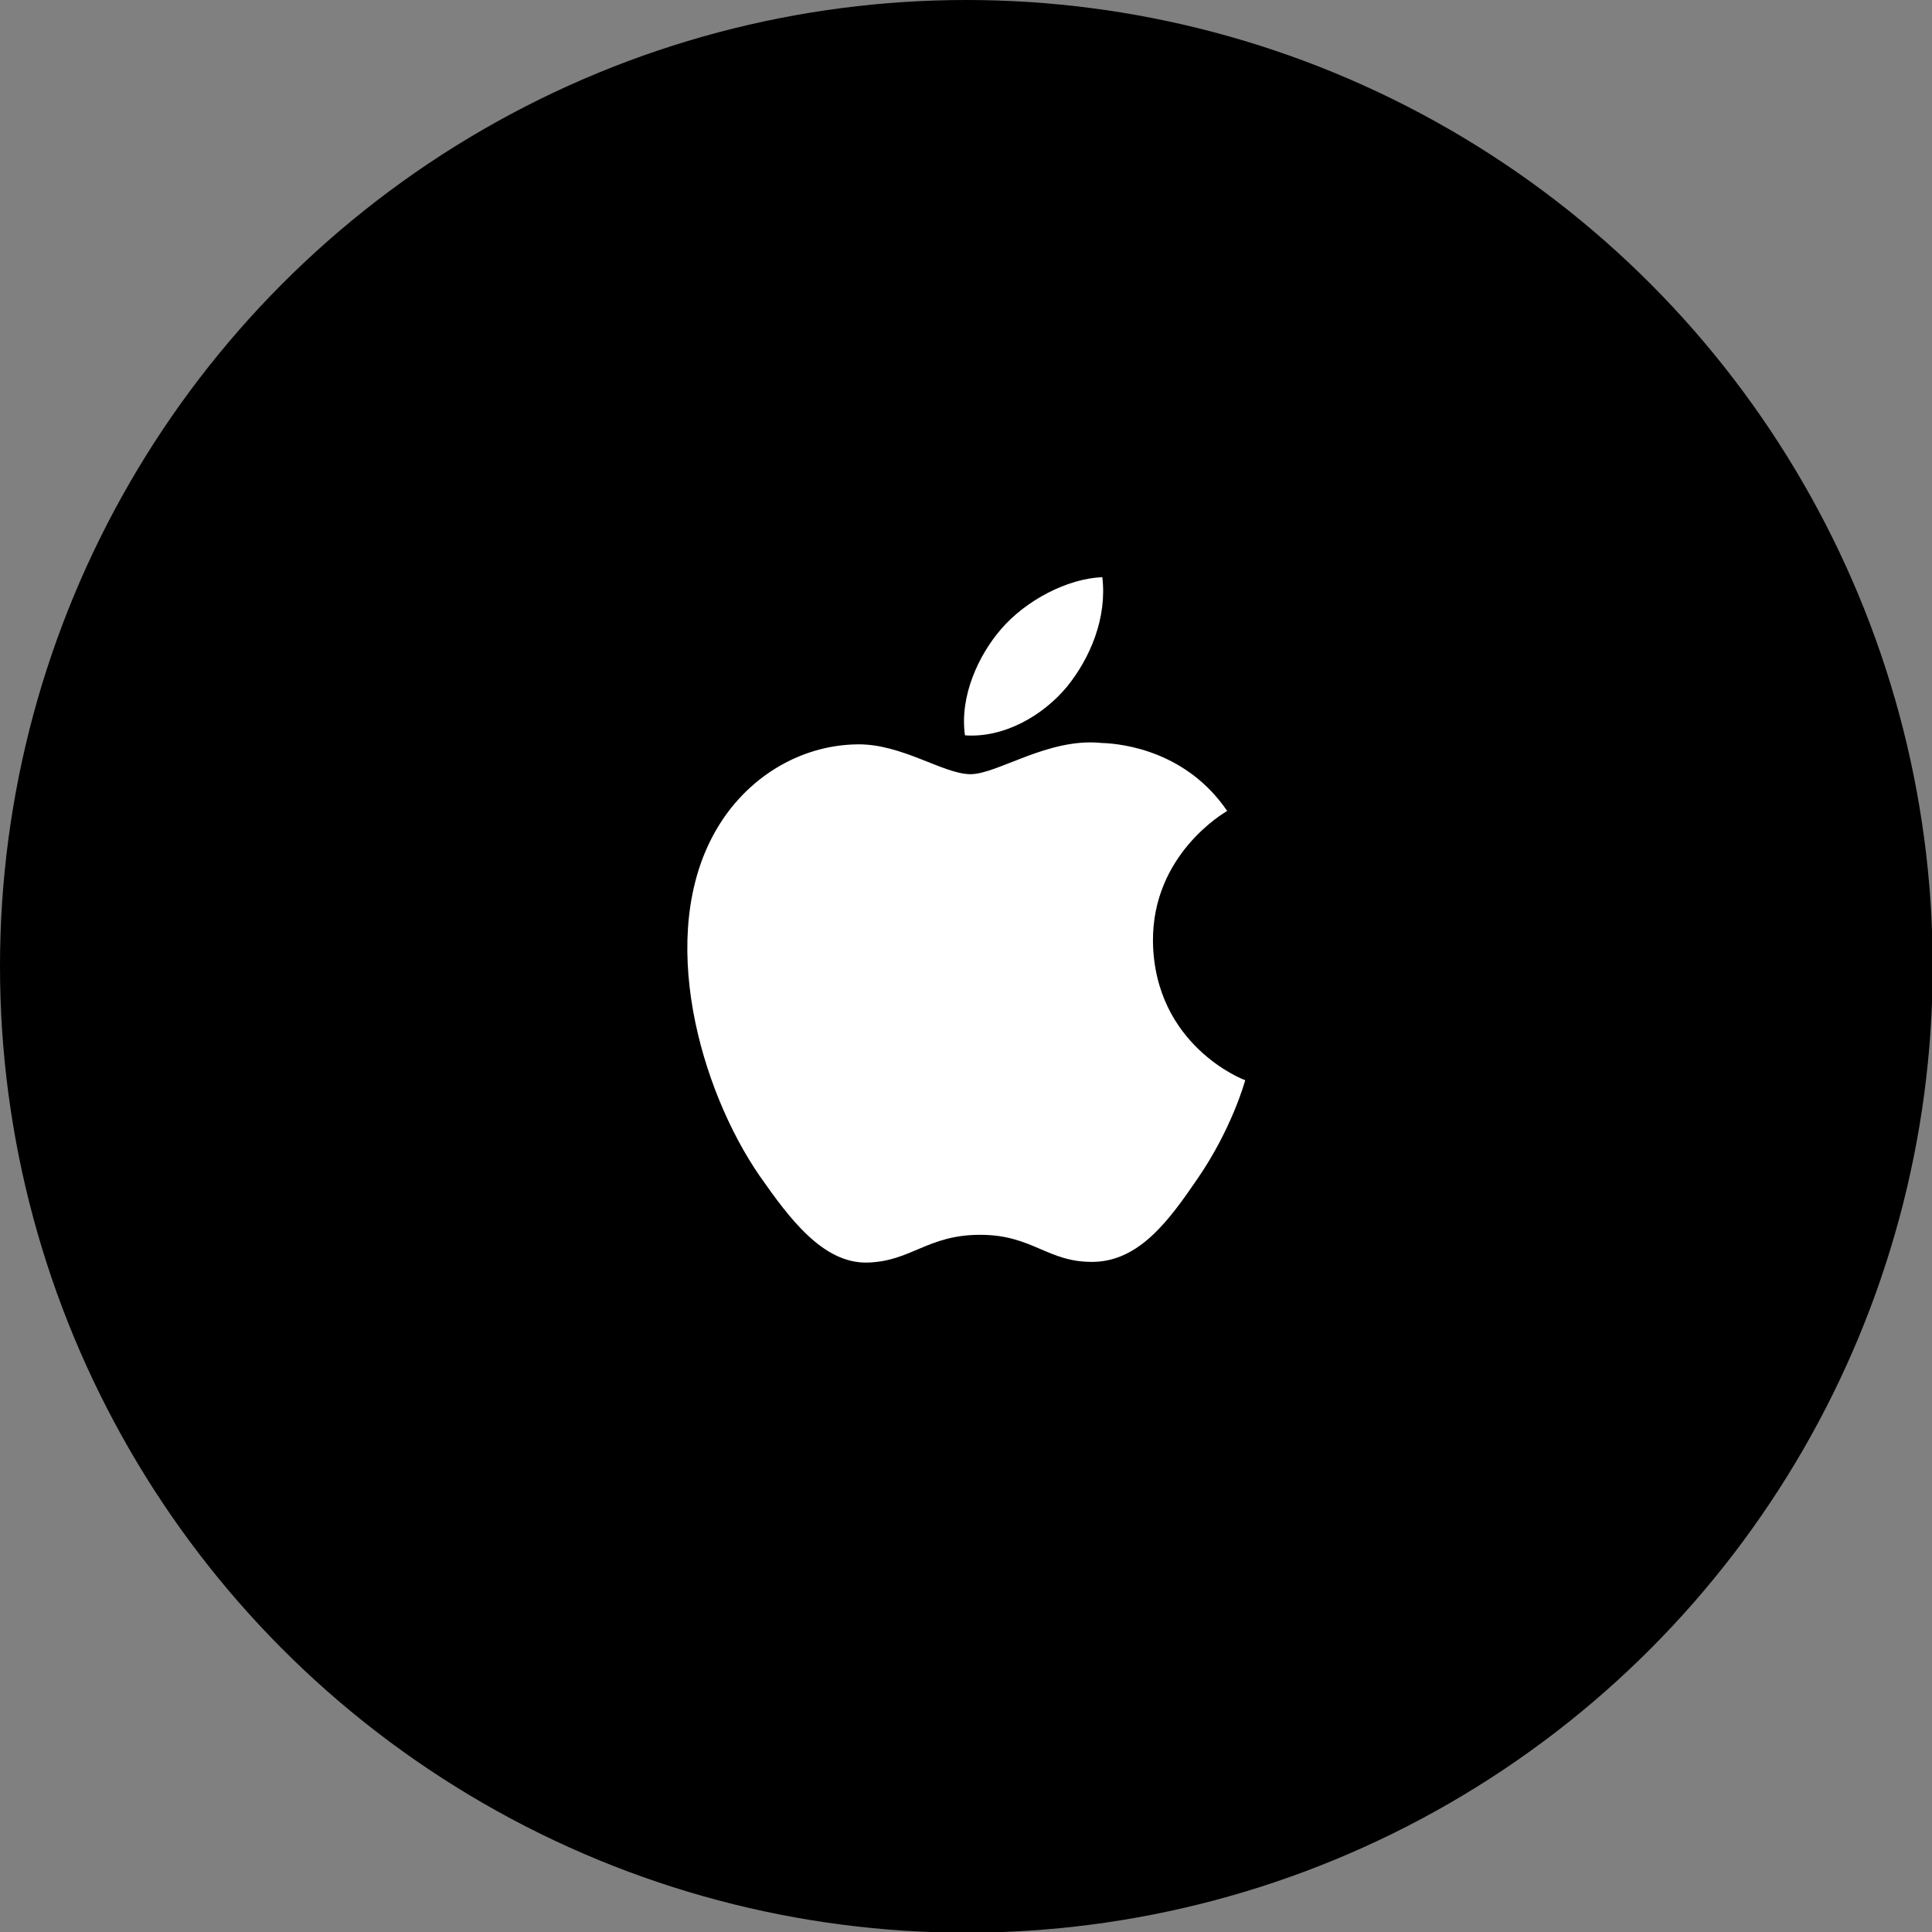 <?xml version="1.0" encoding="UTF-8"?> <svg xmlns="http://www.w3.org/2000/svg" xmlns:xlink="http://www.w3.org/1999/xlink" version="1.1" id="Layer_1" x="0px" y="0px" viewBox="0 0 278.5 278.5" style="enable-background:new 0 0 278.5 278.5;" xml:space="preserve"><rect x="0" y="0" width="278.5" height="278.5" fill="#808080" stroke="none"/> <style type="text/css"> .st0{fill:#FFFFFF;} </style> <circle cx="139.3" cy="139.3" r="139.3"></circle> <g> <g> <path class="st0" d="M166.2,135.7c-0.1-12.5,10.2-18.5,10.7-18.8c-5.8-8.5-14.8-9.7-18.1-9.8c-7.7-0.8-15,4.5-18.9,4.5 c-3.9,0-9.9-4.4-16.3-4.3c-8.4,0.1-16.1,4.9-20.4,12.4c-8.7,15.1-2.2,37.5,6.3,49.8c4.2,6,9.1,12.7,15.6,12.5 c6.3-0.2,8.6-4,16.2-4c7.6,0,9.7,4,16.3,3.9c6.7-0.1,11-6.1,15.1-12.1c4.8-7,6.7-13.7,6.8-14.1 C179.3,155.7,166.4,150.7,166.2,135.7L166.2,135.7z M153.8,99c3.4-4.2,5.8-10,5.1-15.8c-5,0.2-11,3.3-14.6,7.5 c-3.2,3.7-6,9.6-5.2,15.3C144.7,106.4,150.3,103.2,153.8,99L153.8,99z M153.8,99"></path> </g> </g> </svg> 